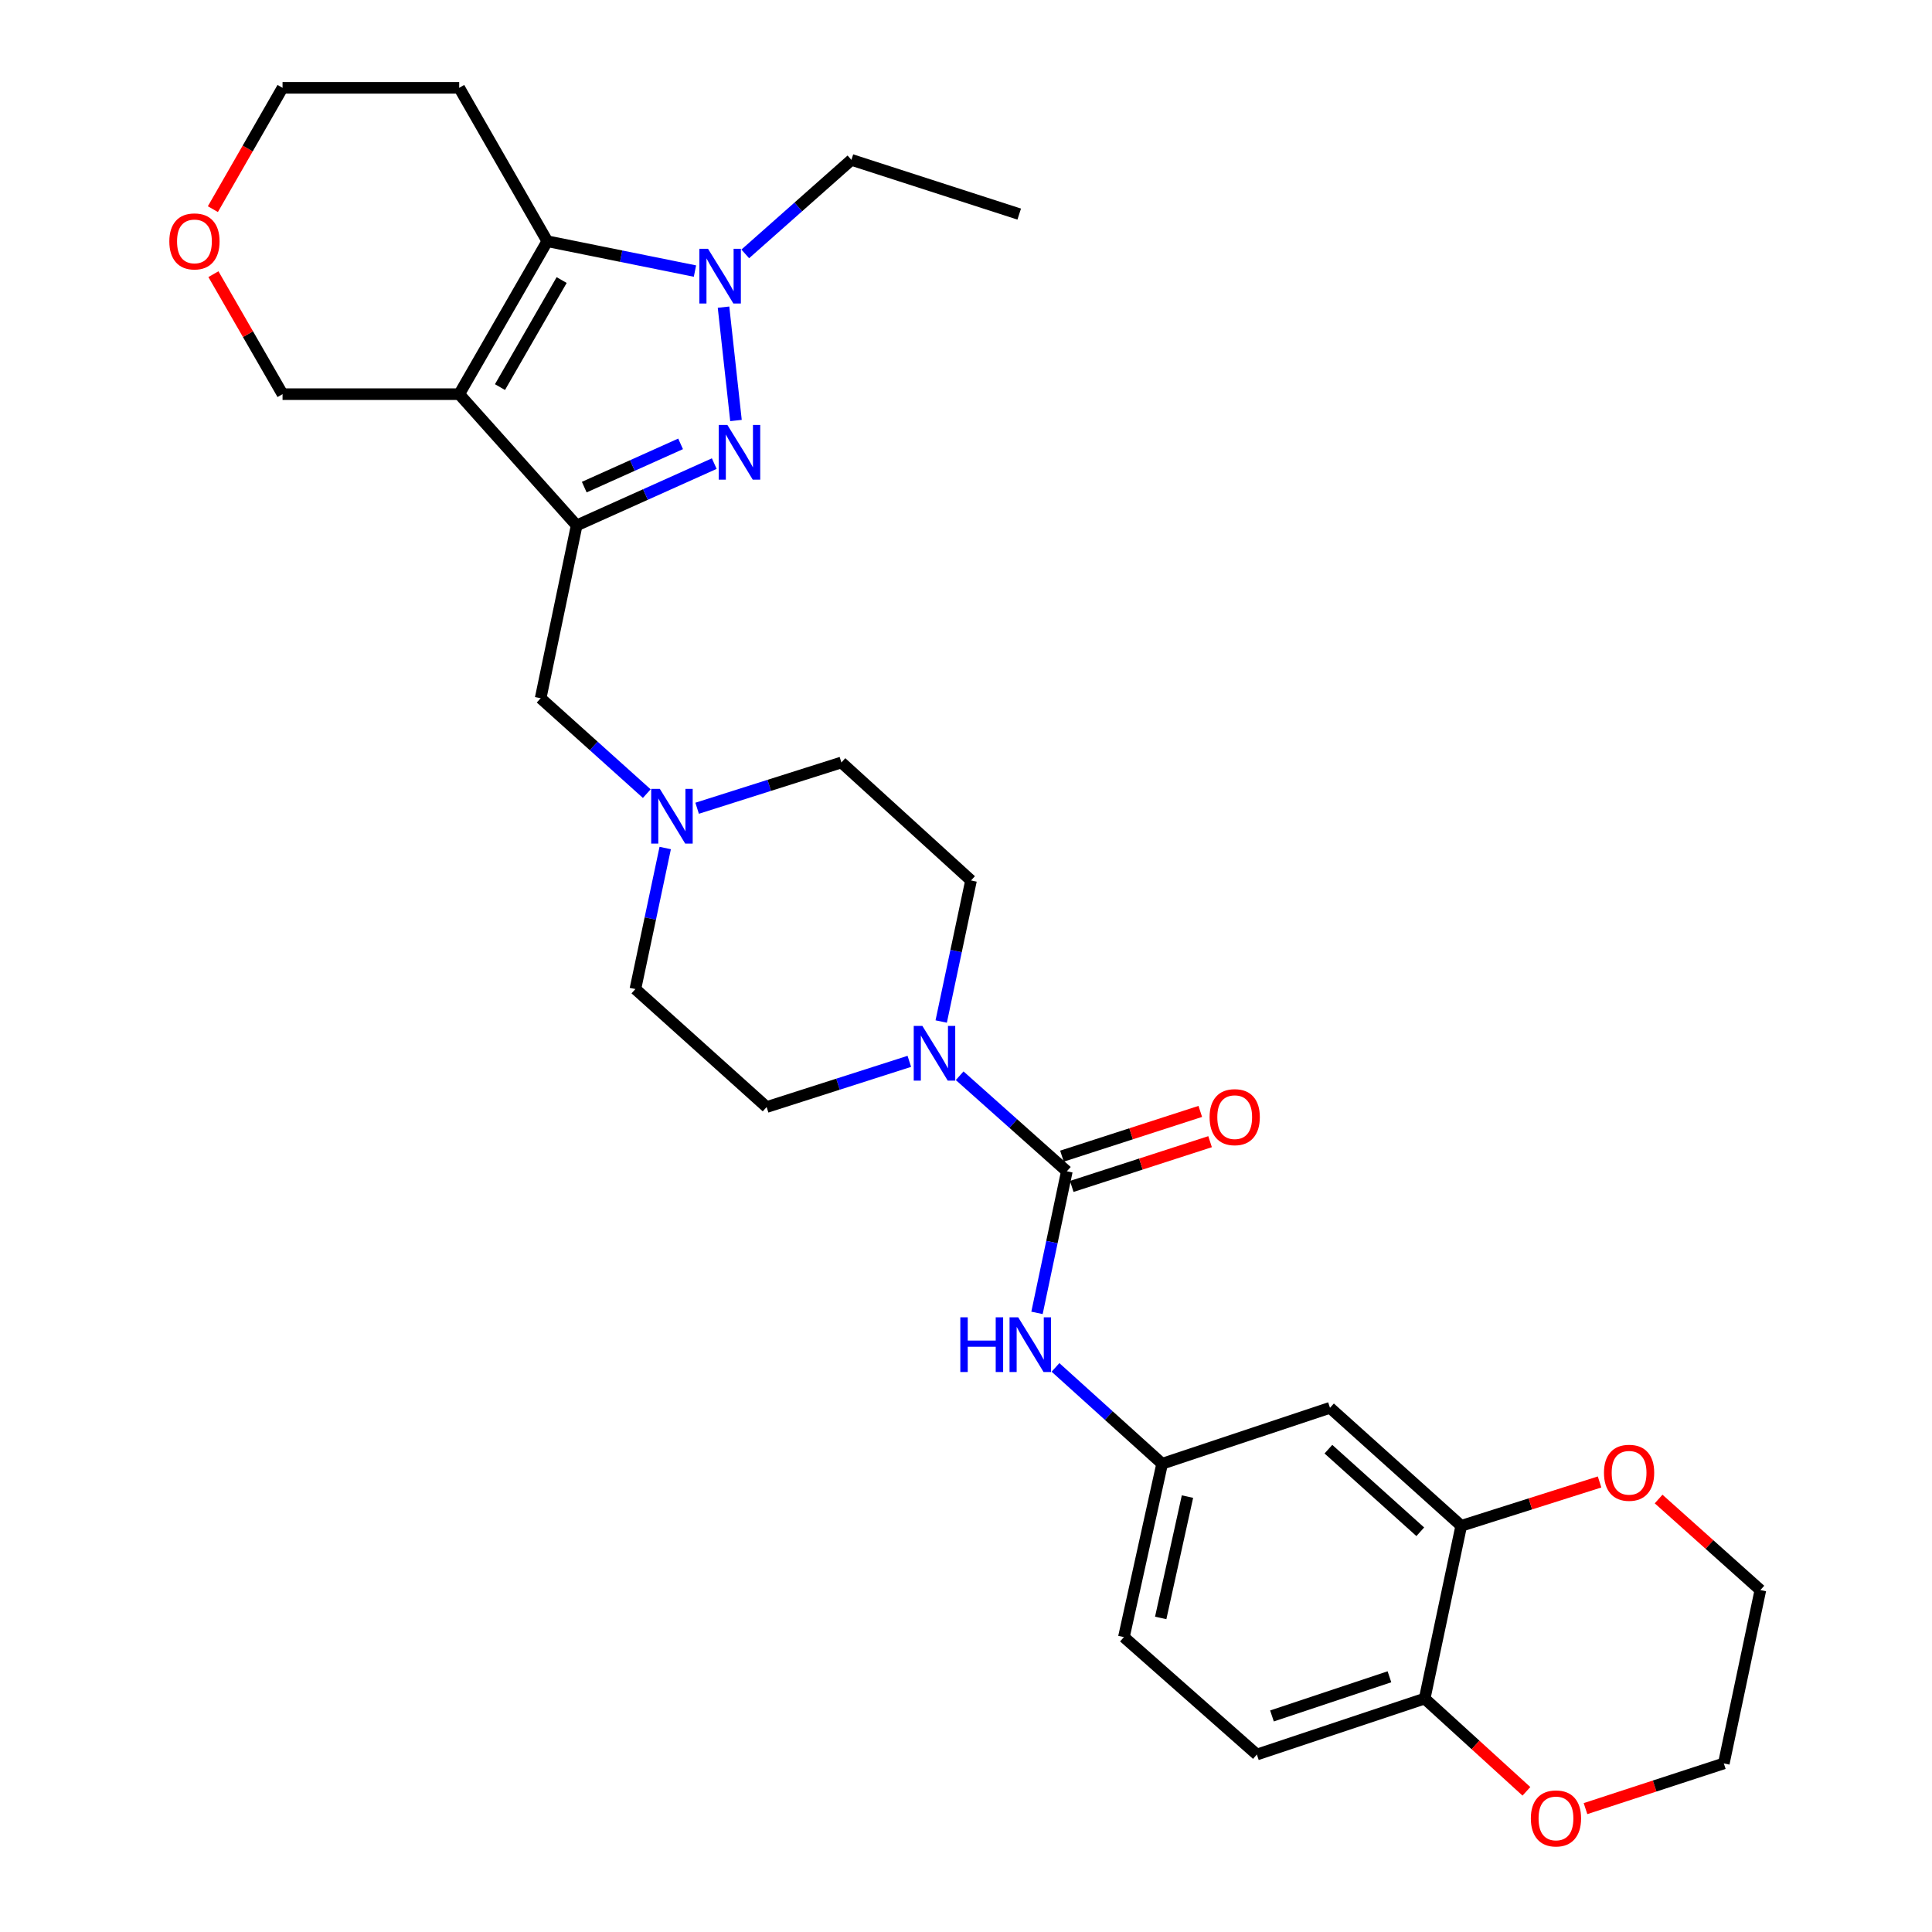 <?xml version='1.0' encoding='iso-8859-1'?>
<svg version='1.1' baseProfile='full'
              xmlns='http://www.w3.org/2000/svg'
                      xmlns:rdkit='http://www.rdkit.org/xml'
                      xmlns:xlink='http://www.w3.org/1999/xlink'
                  xml:space='preserve'
width='1000px' height='1000px' viewBox='0 0 1000 1000'>
<!-- END OF HEADER -->
<rect style='opacity:1.0;fill:#FFFFFF;stroke:none' width='1000' height='1000' x='0' y='0'> </rect>
<path class='bond-0' d='M 237.683,204.017 L 298.475,271.953' style='fill:none;fill-rule:evenodd;stroke:#000000;stroke-width:6px;stroke-linecap:butt;stroke-linejoin:miter;stroke-opacity:1' />
<path class='bond-3' d='M 237.683,204.017 L 283.279,124.864' style='fill:none;fill-rule:evenodd;stroke:#000000;stroke-width:6px;stroke-linecap:butt;stroke-linejoin:miter;stroke-opacity:1' />
<path class='bond-3' d='M 258.791,200.363 L 290.709,144.956' style='fill:none;fill-rule:evenodd;stroke:#000000;stroke-width:6px;stroke-linecap:butt;stroke-linejoin:miter;stroke-opacity:1' />
<path class='bond-18' d='M 237.683,204.017 L 146.243,204.017' style='fill:none;fill-rule:evenodd;stroke:#000000;stroke-width:6px;stroke-linecap:butt;stroke-linejoin:miter;stroke-opacity:1' />
<path class='bond-1' d='M 298.475,271.953 L 334.088,255.96' style='fill:none;fill-rule:evenodd;stroke:#000000;stroke-width:6px;stroke-linecap:butt;stroke-linejoin:miter;stroke-opacity:1' />
<path class='bond-1' d='M 334.088,255.96 L 369.701,239.966' style='fill:none;fill-rule:evenodd;stroke:#0000FF;stroke-width:6px;stroke-linecap:butt;stroke-linejoin:miter;stroke-opacity:1' />
<path class='bond-1' d='M 302.412,252.133 L 327.342,240.938' style='fill:none;fill-rule:evenodd;stroke:#000000;stroke-width:6px;stroke-linecap:butt;stroke-linejoin:miter;stroke-opacity:1' />
<path class='bond-1' d='M 327.342,240.938 L 352.271,229.742' style='fill:none;fill-rule:evenodd;stroke:#0000FF;stroke-width:6px;stroke-linecap:butt;stroke-linejoin:miter;stroke-opacity:1' />
<path class='bond-8' d='M 298.475,271.953 L 279.839,361.407' style='fill:none;fill-rule:evenodd;stroke:#000000;stroke-width:6px;stroke-linecap:butt;stroke-linejoin:miter;stroke-opacity:1' />
<path class='bond-30' d='M 380.943,217.653 L 374.495,158.98' style='fill:none;fill-rule:evenodd;stroke:#0000FF;stroke-width:6px;stroke-linecap:butt;stroke-linejoin:miter;stroke-opacity:1' />
<path class='bond-2' d='M 359.711,140.31 L 321.495,132.587' style='fill:none;fill-rule:evenodd;stroke:#0000FF;stroke-width:6px;stroke-linecap:butt;stroke-linejoin:miter;stroke-opacity:1' />
<path class='bond-2' d='M 321.495,132.587 L 283.279,124.864' style='fill:none;fill-rule:evenodd;stroke:#000000;stroke-width:6px;stroke-linecap:butt;stroke-linejoin:miter;stroke-opacity:1' />
<path class='bond-24' d='M 385.743,131.417 L 413.215,107.08' style='fill:none;fill-rule:evenodd;stroke:#0000FF;stroke-width:6px;stroke-linecap:butt;stroke-linejoin:miter;stroke-opacity:1' />
<path class='bond-24' d='M 413.215,107.08 L 440.688,82.744' style='fill:none;fill-rule:evenodd;stroke:#000000;stroke-width:6px;stroke-linecap:butt;stroke-linejoin:miter;stroke-opacity:1' />
<path class='bond-19' d='M 283.279,124.864 L 237.683,45.455' style='fill:none;fill-rule:evenodd;stroke:#000000;stroke-width:6px;stroke-linecap:butt;stroke-linejoin:miter;stroke-opacity:1' />
<path class='bond-4' d='M 552.199,606.258 L 524.46,581.53' style='fill:none;fill-rule:evenodd;stroke:#000000;stroke-width:6px;stroke-linecap:butt;stroke-linejoin:miter;stroke-opacity:1' />
<path class='bond-4' d='M 524.46,581.53 L 496.721,556.802' style='fill:none;fill-rule:evenodd;stroke:#0000FF;stroke-width:6px;stroke-linecap:butt;stroke-linejoin:miter;stroke-opacity:1' />
<path class='bond-6' d='M 552.199,606.258 L 544.474,642.901' style='fill:none;fill-rule:evenodd;stroke:#000000;stroke-width:6px;stroke-linecap:butt;stroke-linejoin:miter;stroke-opacity:1' />
<path class='bond-6' d='M 544.474,642.901 L 536.749,679.543' style='fill:none;fill-rule:evenodd;stroke:#0000FF;stroke-width:6px;stroke-linecap:butt;stroke-linejoin:miter;stroke-opacity:1' />
<path class='bond-13' d='M 554.733,614.092 L 590.534,602.512' style='fill:none;fill-rule:evenodd;stroke:#000000;stroke-width:6px;stroke-linecap:butt;stroke-linejoin:miter;stroke-opacity:1' />
<path class='bond-13' d='M 590.534,602.512 L 626.334,590.931' style='fill:none;fill-rule:evenodd;stroke:#FF0000;stroke-width:6px;stroke-linecap:butt;stroke-linejoin:miter;stroke-opacity:1' />
<path class='bond-13' d='M 549.665,598.424 L 585.465,586.844' style='fill:none;fill-rule:evenodd;stroke:#000000;stroke-width:6px;stroke-linecap:butt;stroke-linejoin:miter;stroke-opacity:1' />
<path class='bond-13' d='M 585.465,586.844 L 621.266,575.263' style='fill:none;fill-rule:evenodd;stroke:#FF0000;stroke-width:6px;stroke-linecap:butt;stroke-linejoin:miter;stroke-opacity:1' />
<path class='bond-5' d='M 470.665,549.352 L 433.734,561.178' style='fill:none;fill-rule:evenodd;stroke:#0000FF;stroke-width:6px;stroke-linecap:butt;stroke-linejoin:miter;stroke-opacity:1' />
<path class='bond-5' d='M 433.734,561.178 L 396.803,573.003' style='fill:none;fill-rule:evenodd;stroke:#000000;stroke-width:6px;stroke-linecap:butt;stroke-linejoin:miter;stroke-opacity:1' />
<path class='bond-32' d='M 487.164,528.737 L 494.885,492.233' style='fill:none;fill-rule:evenodd;stroke:#0000FF;stroke-width:6px;stroke-linecap:butt;stroke-linejoin:miter;stroke-opacity:1' />
<path class='bond-32' d='M 494.885,492.233 L 502.605,455.729' style='fill:none;fill-rule:evenodd;stroke:#000000;stroke-width:6px;stroke-linecap:butt;stroke-linejoin:miter;stroke-opacity:1' />
<path class='bond-12' d='M 546.319,707.773 L 573.919,732.701' style='fill:none;fill-rule:evenodd;stroke:#0000FF;stroke-width:6px;stroke-linecap:butt;stroke-linejoin:miter;stroke-opacity:1' />
<path class='bond-12' d='M 573.919,732.701 L 601.519,757.629' style='fill:none;fill-rule:evenodd;stroke:#000000;stroke-width:6px;stroke-linecap:butt;stroke-linejoin:miter;stroke-opacity:1' />
<path class='bond-7' d='M 334.77,410.777 L 307.304,386.092' style='fill:none;fill-rule:evenodd;stroke:#0000FF;stroke-width:6px;stroke-linecap:butt;stroke-linejoin:miter;stroke-opacity:1' />
<path class='bond-7' d='M 307.304,386.092 L 279.839,361.407' style='fill:none;fill-rule:evenodd;stroke:#000000;stroke-width:6px;stroke-linecap:butt;stroke-linejoin:miter;stroke-opacity:1' />
<path class='bond-22' d='M 360.835,418.345 L 398.172,406.499' style='fill:none;fill-rule:evenodd;stroke:#0000FF;stroke-width:6px;stroke-linecap:butt;stroke-linejoin:miter;stroke-opacity:1' />
<path class='bond-22' d='M 398.172,406.499 L 435.51,394.653' style='fill:none;fill-rule:evenodd;stroke:#000000;stroke-width:6px;stroke-linecap:butt;stroke-linejoin:miter;stroke-opacity:1' />
<path class='bond-23' d='M 344.316,438.929 L 336.595,475.433' style='fill:none;fill-rule:evenodd;stroke:#0000FF;stroke-width:6px;stroke-linecap:butt;stroke-linejoin:miter;stroke-opacity:1' />
<path class='bond-23' d='M 336.595,475.433 L 328.875,511.937' style='fill:none;fill-rule:evenodd;stroke:#000000;stroke-width:6px;stroke-linecap:butt;stroke-linejoin:miter;stroke-opacity:1' />
<path class='bond-9' d='M 756.33,789.759 L 688.402,728.683' style='fill:none;fill-rule:evenodd;stroke:#000000;stroke-width:6px;stroke-linecap:butt;stroke-linejoin:miter;stroke-opacity:1' />
<path class='bond-9' d='M 735.131,792.843 L 687.581,750.09' style='fill:none;fill-rule:evenodd;stroke:#000000;stroke-width:6px;stroke-linecap:butt;stroke-linejoin:miter;stroke-opacity:1' />
<path class='bond-14' d='M 756.33,789.759 L 792.132,778.412' style='fill:none;fill-rule:evenodd;stroke:#000000;stroke-width:6px;stroke-linecap:butt;stroke-linejoin:miter;stroke-opacity:1' />
<path class='bond-14' d='M 792.132,778.412 L 827.935,767.064' style='fill:none;fill-rule:evenodd;stroke:#FF0000;stroke-width:6px;stroke-linecap:butt;stroke-linejoin:miter;stroke-opacity:1' />
<path class='bond-33' d='M 756.33,789.759 L 737.411,879.186' style='fill:none;fill-rule:evenodd;stroke:#000000;stroke-width:6px;stroke-linecap:butt;stroke-linejoin:miter;stroke-opacity:1' />
<path class='bond-10' d='M 688.402,728.683 L 601.519,757.629' style='fill:none;fill-rule:evenodd;stroke:#000000;stroke-width:6px;stroke-linecap:butt;stroke-linejoin:miter;stroke-opacity:1' />
<path class='bond-11' d='M 737.411,879.186 L 650.555,908.141' style='fill:none;fill-rule:evenodd;stroke:#000000;stroke-width:6px;stroke-linecap:butt;stroke-linejoin:miter;stroke-opacity:1' />
<path class='bond-11' d='M 719.175,867.907 L 658.375,888.175' style='fill:none;fill-rule:evenodd;stroke:#000000;stroke-width:6px;stroke-linecap:butt;stroke-linejoin:miter;stroke-opacity:1' />
<path class='bond-17' d='M 737.411,879.186 L 763.739,903.185' style='fill:none;fill-rule:evenodd;stroke:#000000;stroke-width:6px;stroke-linecap:butt;stroke-linejoin:miter;stroke-opacity:1' />
<path class='bond-17' d='M 763.739,903.185 L 790.067,927.185' style='fill:none;fill-rule:evenodd;stroke:#FF0000;stroke-width:6px;stroke-linecap:butt;stroke-linejoin:miter;stroke-opacity:1' />
<path class='bond-25' d='M 601.519,757.629 L 581.731,847.358' style='fill:none;fill-rule:evenodd;stroke:#000000;stroke-width:6px;stroke-linecap:butt;stroke-linejoin:miter;stroke-opacity:1' />
<path class='bond-25' d='M 614.632,774.635 L 600.78,837.445' style='fill:none;fill-rule:evenodd;stroke:#000000;stroke-width:6px;stroke-linecap:butt;stroke-linejoin:miter;stroke-opacity:1' />
<path class='bond-27' d='M 858.493,775.891 L 884.831,799.452' style='fill:none;fill-rule:evenodd;stroke:#FF0000;stroke-width:6px;stroke-linecap:butt;stroke-linejoin:miter;stroke-opacity:1' />
<path class='bond-27' d='M 884.831,799.452 L 911.168,823.014' style='fill:none;fill-rule:evenodd;stroke:#000000;stroke-width:6px;stroke-linecap:butt;stroke-linejoin:miter;stroke-opacity:1' />
<path class='bond-15' d='M 502.605,455.729 L 435.51,394.653' style='fill:none;fill-rule:evenodd;stroke:#000000;stroke-width:6px;stroke-linecap:butt;stroke-linejoin:miter;stroke-opacity:1' />
<path class='bond-16' d='M 396.803,573.003 L 328.875,511.937' style='fill:none;fill-rule:evenodd;stroke:#000000;stroke-width:6px;stroke-linecap:butt;stroke-linejoin:miter;stroke-opacity:1' />
<path class='bond-28' d='M 820.651,936.136 L 856.45,924.439' style='fill:none;fill-rule:evenodd;stroke:#FF0000;stroke-width:6px;stroke-linecap:butt;stroke-linejoin:miter;stroke-opacity:1' />
<path class='bond-28' d='M 856.45,924.439 L 892.249,912.742' style='fill:none;fill-rule:evenodd;stroke:#000000;stroke-width:6px;stroke-linecap:butt;stroke-linejoin:miter;stroke-opacity:1' />
<path class='bond-20' d='M 146.243,204.017 L 128.354,172.962' style='fill:none;fill-rule:evenodd;stroke:#000000;stroke-width:6px;stroke-linecap:butt;stroke-linejoin:miter;stroke-opacity:1' />
<path class='bond-20' d='M 128.354,172.962 L 110.465,141.907' style='fill:none;fill-rule:evenodd;stroke:#FF0000;stroke-width:6px;stroke-linecap:butt;stroke-linejoin:miter;stroke-opacity:1' />
<path class='bond-31' d='M 237.683,45.455 L 146.243,45.455' style='fill:none;fill-rule:evenodd;stroke:#000000;stroke-width:6px;stroke-linecap:butt;stroke-linejoin:miter;stroke-opacity:1' />
<path class='bond-26' d='M 110.184,108.254 L 128.214,76.855' style='fill:none;fill-rule:evenodd;stroke:#FF0000;stroke-width:6px;stroke-linecap:butt;stroke-linejoin:miter;stroke-opacity:1' />
<path class='bond-26' d='M 128.214,76.855 L 146.243,45.455' style='fill:none;fill-rule:evenodd;stroke:#000000;stroke-width:6px;stroke-linecap:butt;stroke-linejoin:miter;stroke-opacity:1' />
<path class='bond-21' d='M 650.555,908.141 L 581.731,847.358' style='fill:none;fill-rule:evenodd;stroke:#000000;stroke-width:6px;stroke-linecap:butt;stroke-linejoin:miter;stroke-opacity:1' />
<path class='bond-29' d='M 440.688,82.744 L 527.544,110.811' style='fill:none;fill-rule:evenodd;stroke:#000000;stroke-width:6px;stroke-linecap:butt;stroke-linejoin:miter;stroke-opacity:1' />
<path class='bond-34' d='M 911.168,823.014 L 892.249,912.742' style='fill:none;fill-rule:evenodd;stroke:#000000;stroke-width:6px;stroke-linecap:butt;stroke-linejoin:miter;stroke-opacity:1' />
<path  class='atom-2' d='M 376.491 219.946
L 385.771 234.946
Q 386.691 236.426, 388.171 239.106
Q 389.651 241.786, 389.731 241.946
L 389.731 219.946
L 393.491 219.946
L 393.491 248.266
L 389.611 248.266
L 379.651 231.866
Q 378.491 229.946, 377.251 227.746
Q 376.051 225.546, 375.691 224.866
L 375.691 248.266
L 372.011 248.266
L 372.011 219.946
L 376.491 219.946
' fill='#0000FF'/>
<path  class='atom-3' d='M 366.473 128.781
L 375.753 143.781
Q 376.673 145.261, 378.153 147.941
Q 379.633 150.621, 379.713 150.781
L 379.713 128.781
L 383.473 128.781
L 383.473 157.101
L 379.593 157.101
L 369.633 140.701
Q 368.473 138.781, 367.233 136.581
Q 366.033 134.381, 365.673 133.701
L 365.673 157.101
L 361.993 157.101
L 361.993 128.781
L 366.473 128.781
' fill='#0000FF'/>
<path  class='atom-6' d='M 477.426 531.023
L 486.706 546.023
Q 487.626 547.503, 489.106 550.183
Q 490.586 552.863, 490.666 553.023
L 490.666 531.023
L 494.426 531.023
L 494.426 559.343
L 490.546 559.343
L 480.586 542.943
Q 479.426 541.023, 478.186 538.823
Q 476.986 536.623, 476.626 535.943
L 476.626 559.343
L 472.946 559.343
L 472.946 531.023
L 477.426 531.023
' fill='#0000FF'/>
<path  class='atom-7' d='M 497.06 681.836
L 500.9 681.836
L 500.9 693.876
L 515.38 693.876
L 515.38 681.836
L 519.22 681.836
L 519.22 710.156
L 515.38 710.156
L 515.38 697.076
L 500.9 697.076
L 500.9 710.156
L 497.06 710.156
L 497.06 681.836
' fill='#0000FF'/>
<path  class='atom-7' d='M 527.02 681.836
L 536.3 696.836
Q 537.22 698.316, 538.7 700.996
Q 540.18 703.676, 540.26 703.836
L 540.26 681.836
L 544.02 681.836
L 544.02 710.156
L 540.14 710.156
L 530.18 693.756
Q 529.02 691.836, 527.78 689.636
Q 526.58 687.436, 526.22 686.756
L 526.22 710.156
L 522.54 710.156
L 522.54 681.836
L 527.02 681.836
' fill='#0000FF'/>
<path  class='atom-8' d='M 341.534 408.323
L 350.814 423.323
Q 351.734 424.803, 353.214 427.483
Q 354.694 430.163, 354.774 430.323
L 354.774 408.323
L 358.534 408.323
L 358.534 436.643
L 354.654 436.643
L 344.694 420.243
Q 343.534 418.323, 342.294 416.123
Q 341.094 413.923, 340.734 413.243
L 340.734 436.643
L 337.054 436.643
L 337.054 408.323
L 341.534 408.323
' fill='#0000FF'/>
<path  class='atom-14' d='M 626.083 578.234
Q 626.083 571.434, 629.443 567.634
Q 632.803 563.834, 639.083 563.834
Q 645.363 563.834, 648.723 567.634
Q 652.083 571.434, 652.083 578.234
Q 652.083 585.114, 648.683 589.034
Q 645.283 592.914, 639.083 592.914
Q 632.843 592.914, 629.443 589.034
Q 626.083 585.154, 626.083 578.234
M 639.083 589.714
Q 643.403 589.714, 645.723 586.834
Q 648.083 583.914, 648.083 578.234
Q 648.083 572.674, 645.723 569.874
Q 643.403 567.034, 639.083 567.034
Q 634.763 567.034, 632.403 569.834
Q 630.083 572.634, 630.083 578.234
Q 630.083 583.954, 632.403 586.834
Q 634.763 589.714, 639.083 589.714
' fill='#FF0000'/>
<path  class='atom-15' d='M 830.213 762.302
Q 830.213 755.502, 833.573 751.702
Q 836.933 747.902, 843.213 747.902
Q 849.493 747.902, 852.853 751.702
Q 856.213 755.502, 856.213 762.302
Q 856.213 769.182, 852.813 773.102
Q 849.413 776.982, 843.213 776.982
Q 836.973 776.982, 833.573 773.102
Q 830.213 769.222, 830.213 762.302
M 843.213 773.782
Q 847.533 773.782, 849.853 770.902
Q 852.213 767.982, 852.213 762.302
Q 852.213 756.742, 849.853 753.942
Q 847.533 751.102, 843.213 751.102
Q 838.893 751.102, 836.533 753.902
Q 834.213 756.702, 834.213 762.302
Q 834.213 768.022, 836.533 770.902
Q 838.893 773.782, 843.213 773.782
' fill='#FF0000'/>
<path  class='atom-18' d='M 792.366 941.21
Q 792.366 934.41, 795.726 930.61
Q 799.086 926.81, 805.366 926.81
Q 811.646 926.81, 815.006 930.61
Q 818.366 934.41, 818.366 941.21
Q 818.366 948.09, 814.966 952.01
Q 811.566 955.89, 805.366 955.89
Q 799.126 955.89, 795.726 952.01
Q 792.366 948.13, 792.366 941.21
M 805.366 952.69
Q 809.686 952.69, 812.006 949.81
Q 814.366 946.89, 814.366 941.21
Q 814.366 935.65, 812.006 932.85
Q 809.686 930.01, 805.366 930.01
Q 801.046 930.01, 798.686 932.81
Q 796.366 935.61, 796.366 941.21
Q 796.366 946.93, 798.686 949.81
Q 801.046 952.69, 805.366 952.69
' fill='#FF0000'/>
<path  class='atom-21' d='M 87.647 124.944
Q 87.647 118.144, 91.007 114.344
Q 94.367 110.544, 100.647 110.544
Q 106.927 110.544, 110.287 114.344
Q 113.647 118.144, 113.647 124.944
Q 113.647 131.824, 110.247 135.744
Q 106.847 139.624, 100.647 139.624
Q 94.407 139.624, 91.007 135.744
Q 87.647 131.864, 87.647 124.944
M 100.647 136.424
Q 104.967 136.424, 107.287 133.544
Q 109.647 130.624, 109.647 124.944
Q 109.647 119.384, 107.287 116.584
Q 104.967 113.744, 100.647 113.744
Q 96.327 113.744, 93.967 116.544
Q 91.647 119.344, 91.647 124.944
Q 91.647 130.664, 93.967 133.544
Q 96.327 136.424, 100.647 136.424
' fill='#FF0000'/>
</svg>
